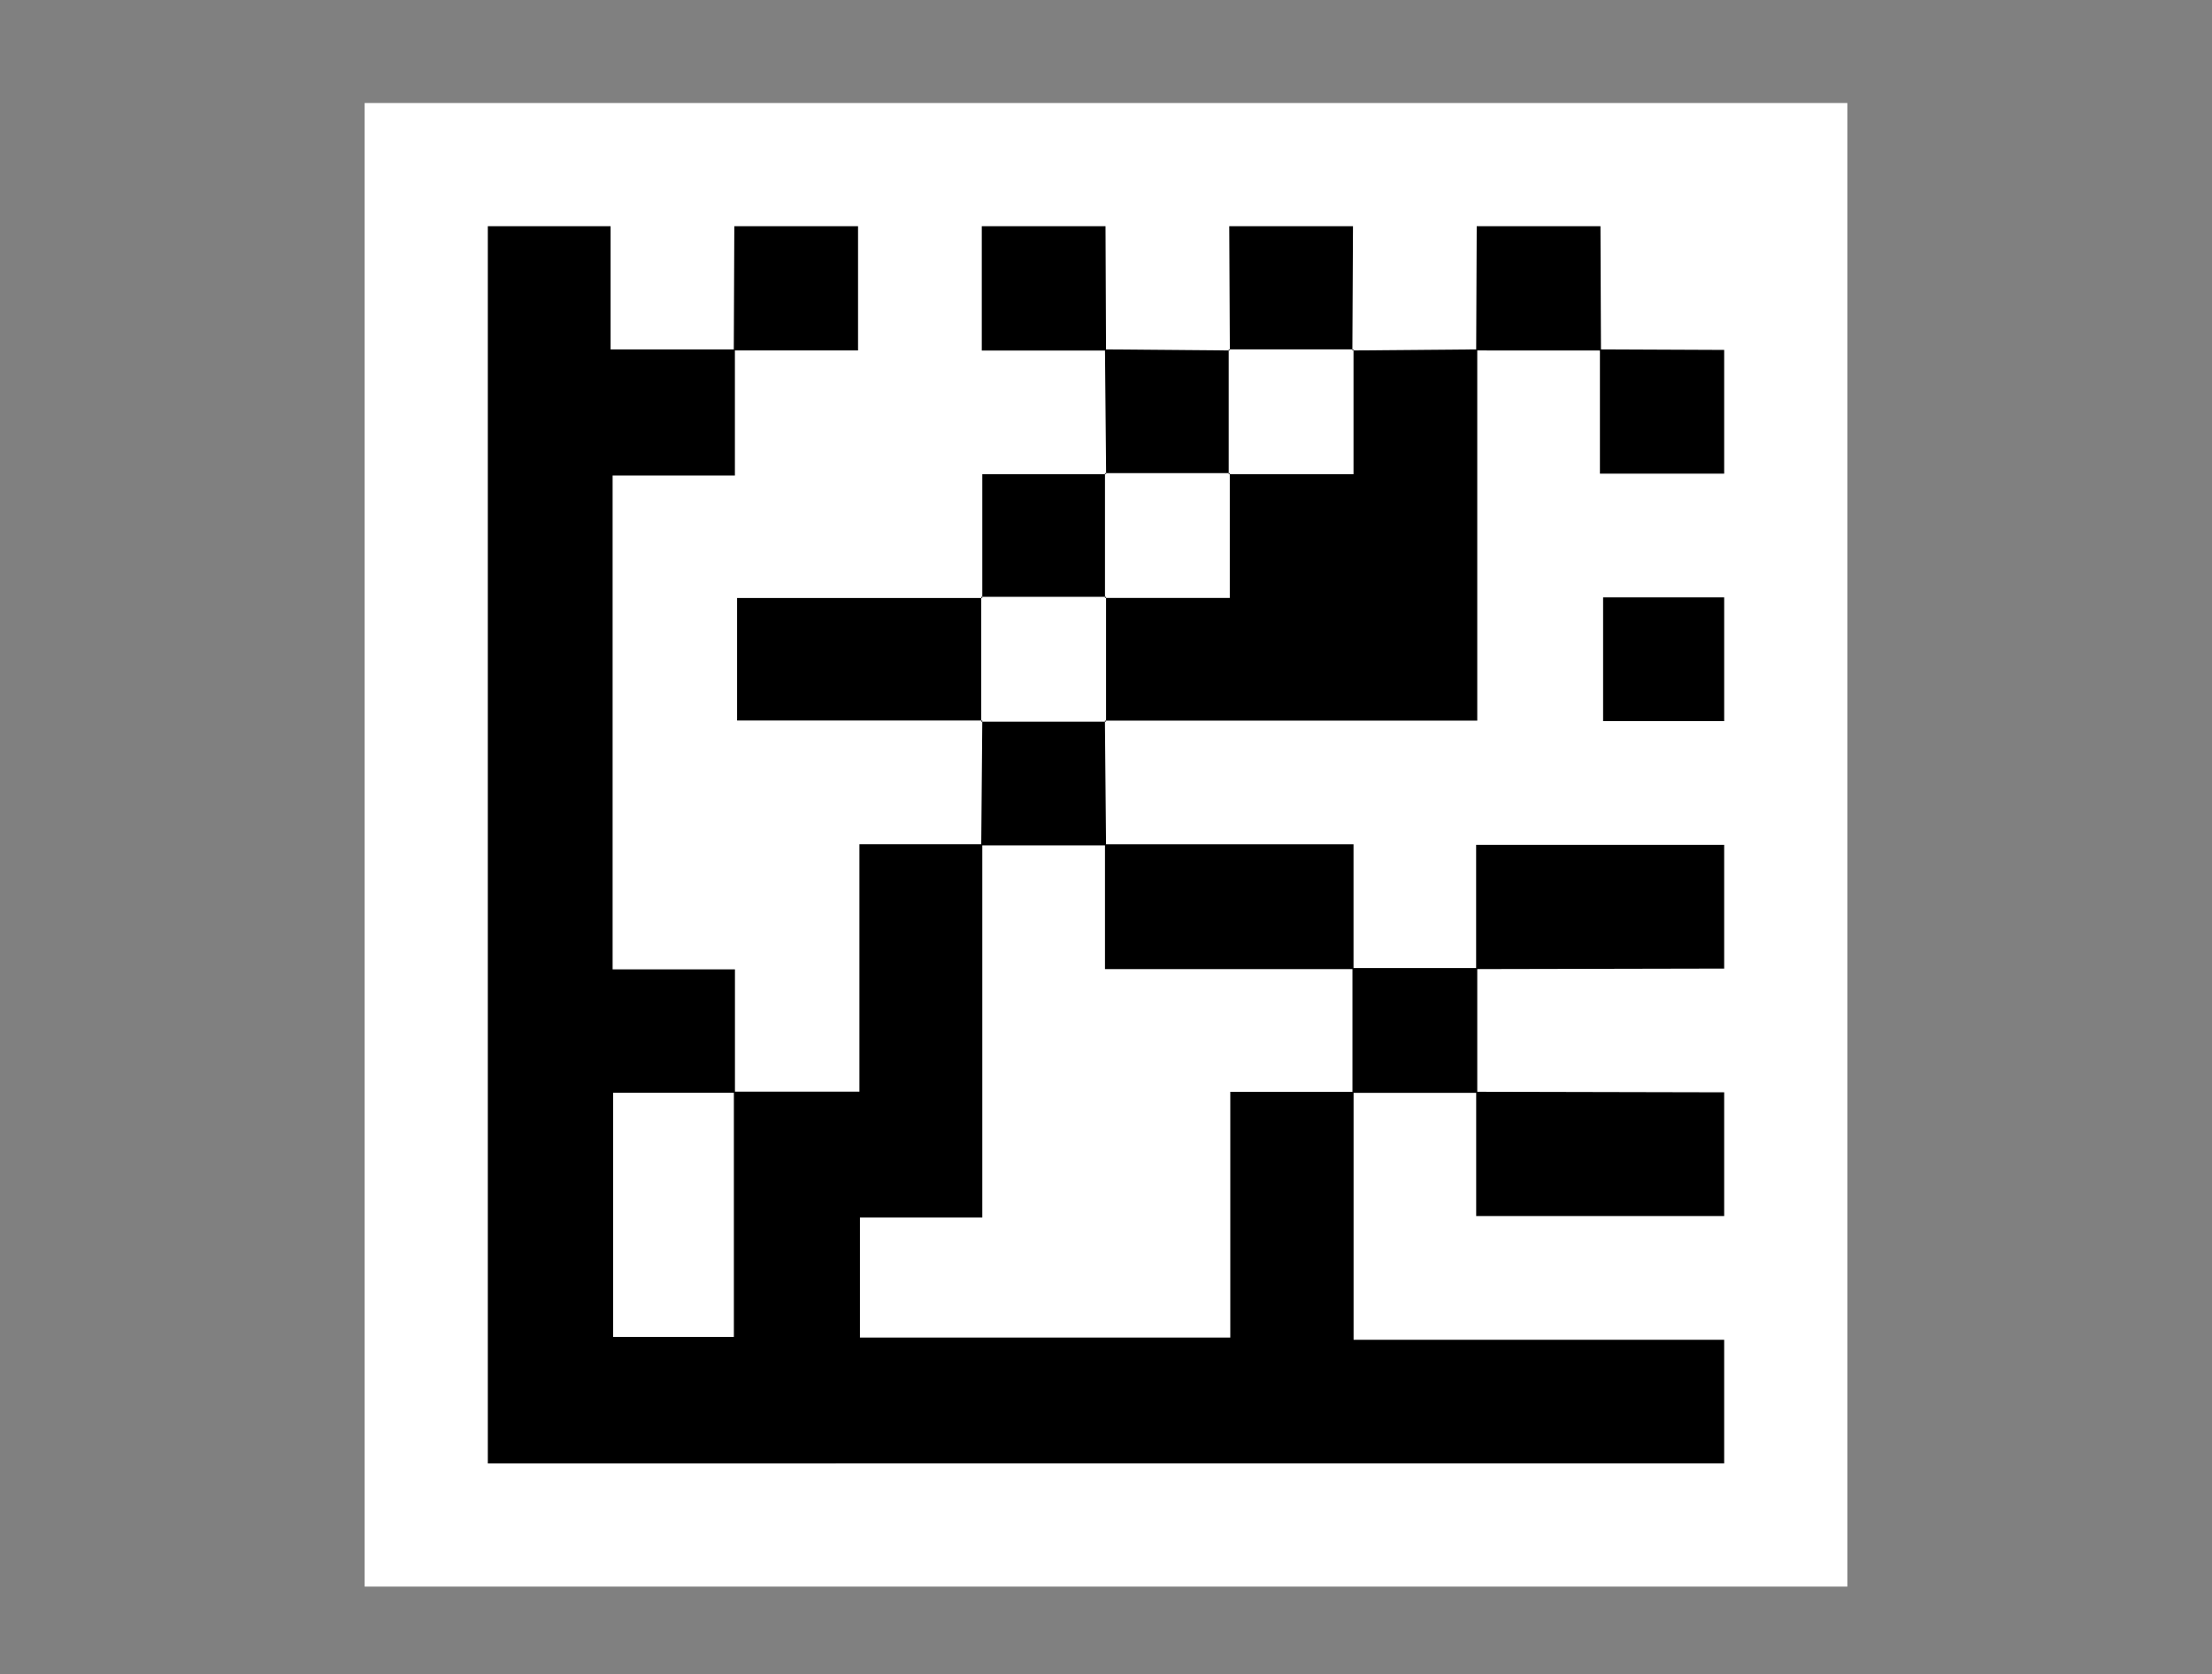 <svg xmlns="http://www.w3.org/2000/svg" width="137" height="103.706" viewBox="0 0 137 103.706"><rect x="0" y="0" width="137" height="103.706" fill="#808080" stroke="none"/><title>Datamatrix</title><polygon points="137 103.706 0 103.706 0 0 137 0 137 103.706 137 103.706" fill="none"/><polygon points="114.417 98.268 22.583 98.268 22.583 6.38 114.417 6.38 114.417 98.268 114.417 98.268" fill="#fff"/><polygon points="106.787 82.98 106.787 90.636 30.213 90.638 30.213 14.01 37.816 14.01 37.816 21.641 45.516 21.641 45.516 29.453 37.942 29.453 37.942 60.039 45.519 60.039 45.519 67.68 37.975 67.68 37.975 82.802 45.452 82.802 45.452 67.612 53.229 67.612 53.229 52.29 60.839 52.29 60.839 75.409 53.261 75.409 53.261 82.844 76.198 82.844 76.198 67.622 83.834 67.622 83.834 82.98 106.787 82.98 106.787 82.98"/><polygon points="91.424 60.022 91.424 52.327 106.787 52.327 106.787 59.99 91.424 60.022 91.424 60.022"/><polygon points="91.427 67.62 106.787 67.654 106.787 75.317 91.427 75.317 91.427 67.62 91.427 67.62"/><polygon points="45.447 21.706 45.48 14.01 53.143 14.01 53.143 21.706 45.447 21.706 45.447 21.706"/><polygon points="68.502 21.71 60.807 21.71 60.807 14.01 68.47 14.01 68.502 21.71 68.502 21.71"/><polygon points="76.171 21.706 76.134 14.01 83.797 14.01 83.759 21.706 83.83 21.64 76.1 21.64 76.171 21.706 76.171 21.706"/><polygon points="91.427 21.706 91.46 14.01 99.124 14.01 99.156 21.71 91.427 21.706 91.427 21.706"/><polygon points="99.091 21.64 106.787 21.673 106.787 29.336 99.091 29.336 99.091 21.64 99.091 21.64"/><polygon points="106.787 44.663 99.288 44.663 99.288 37 106.787 37 106.787 44.663 106.787 44.663"/><polygon points="60.839 44.626 45.652 44.626 45.652 37.037 60.839 37.037 60.773 36.966 60.773 44.697 60.839 44.626 60.839 44.626"/><polygon points="68.437 21.64 76.171 21.706 76.1 21.64 76.1 29.37 76.167 29.303 68.437 29.303 68.508 29.369 68.437 21.64 68.437 21.64"/><polygon points="60.839 37.037 60.839 29.369 68.508 29.369 68.437 29.303 68.437 37.033 68.504 36.966 60.773 36.966 60.839 37.037 60.839 37.037"/><polygon points="68.503 52.36 60.773 52.36 60.839 44.626 60.773 44.697 68.504 44.697 68.433 44.631 68.503 52.36 68.503 52.36"/><polygon points="83.759 21.706 91.494 21.64 91.494 44.631 68.433 44.631 68.504 44.697 68.504 36.966 68.437 37.033 76.167 37.033 76.167 29.303 76.1 29.37 83.83 29.37 83.83 21.64 83.759 21.706 83.759 21.706"/><polygon points="83.83 60.023 68.437 60.023 68.437 52.293 83.83 52.293 83.83 60.023 83.83 60.023"/><polygon points="83.764 67.687 83.764 59.957 91.494 59.957 91.494 67.687 83.764 67.687 83.764 67.687"/></svg>